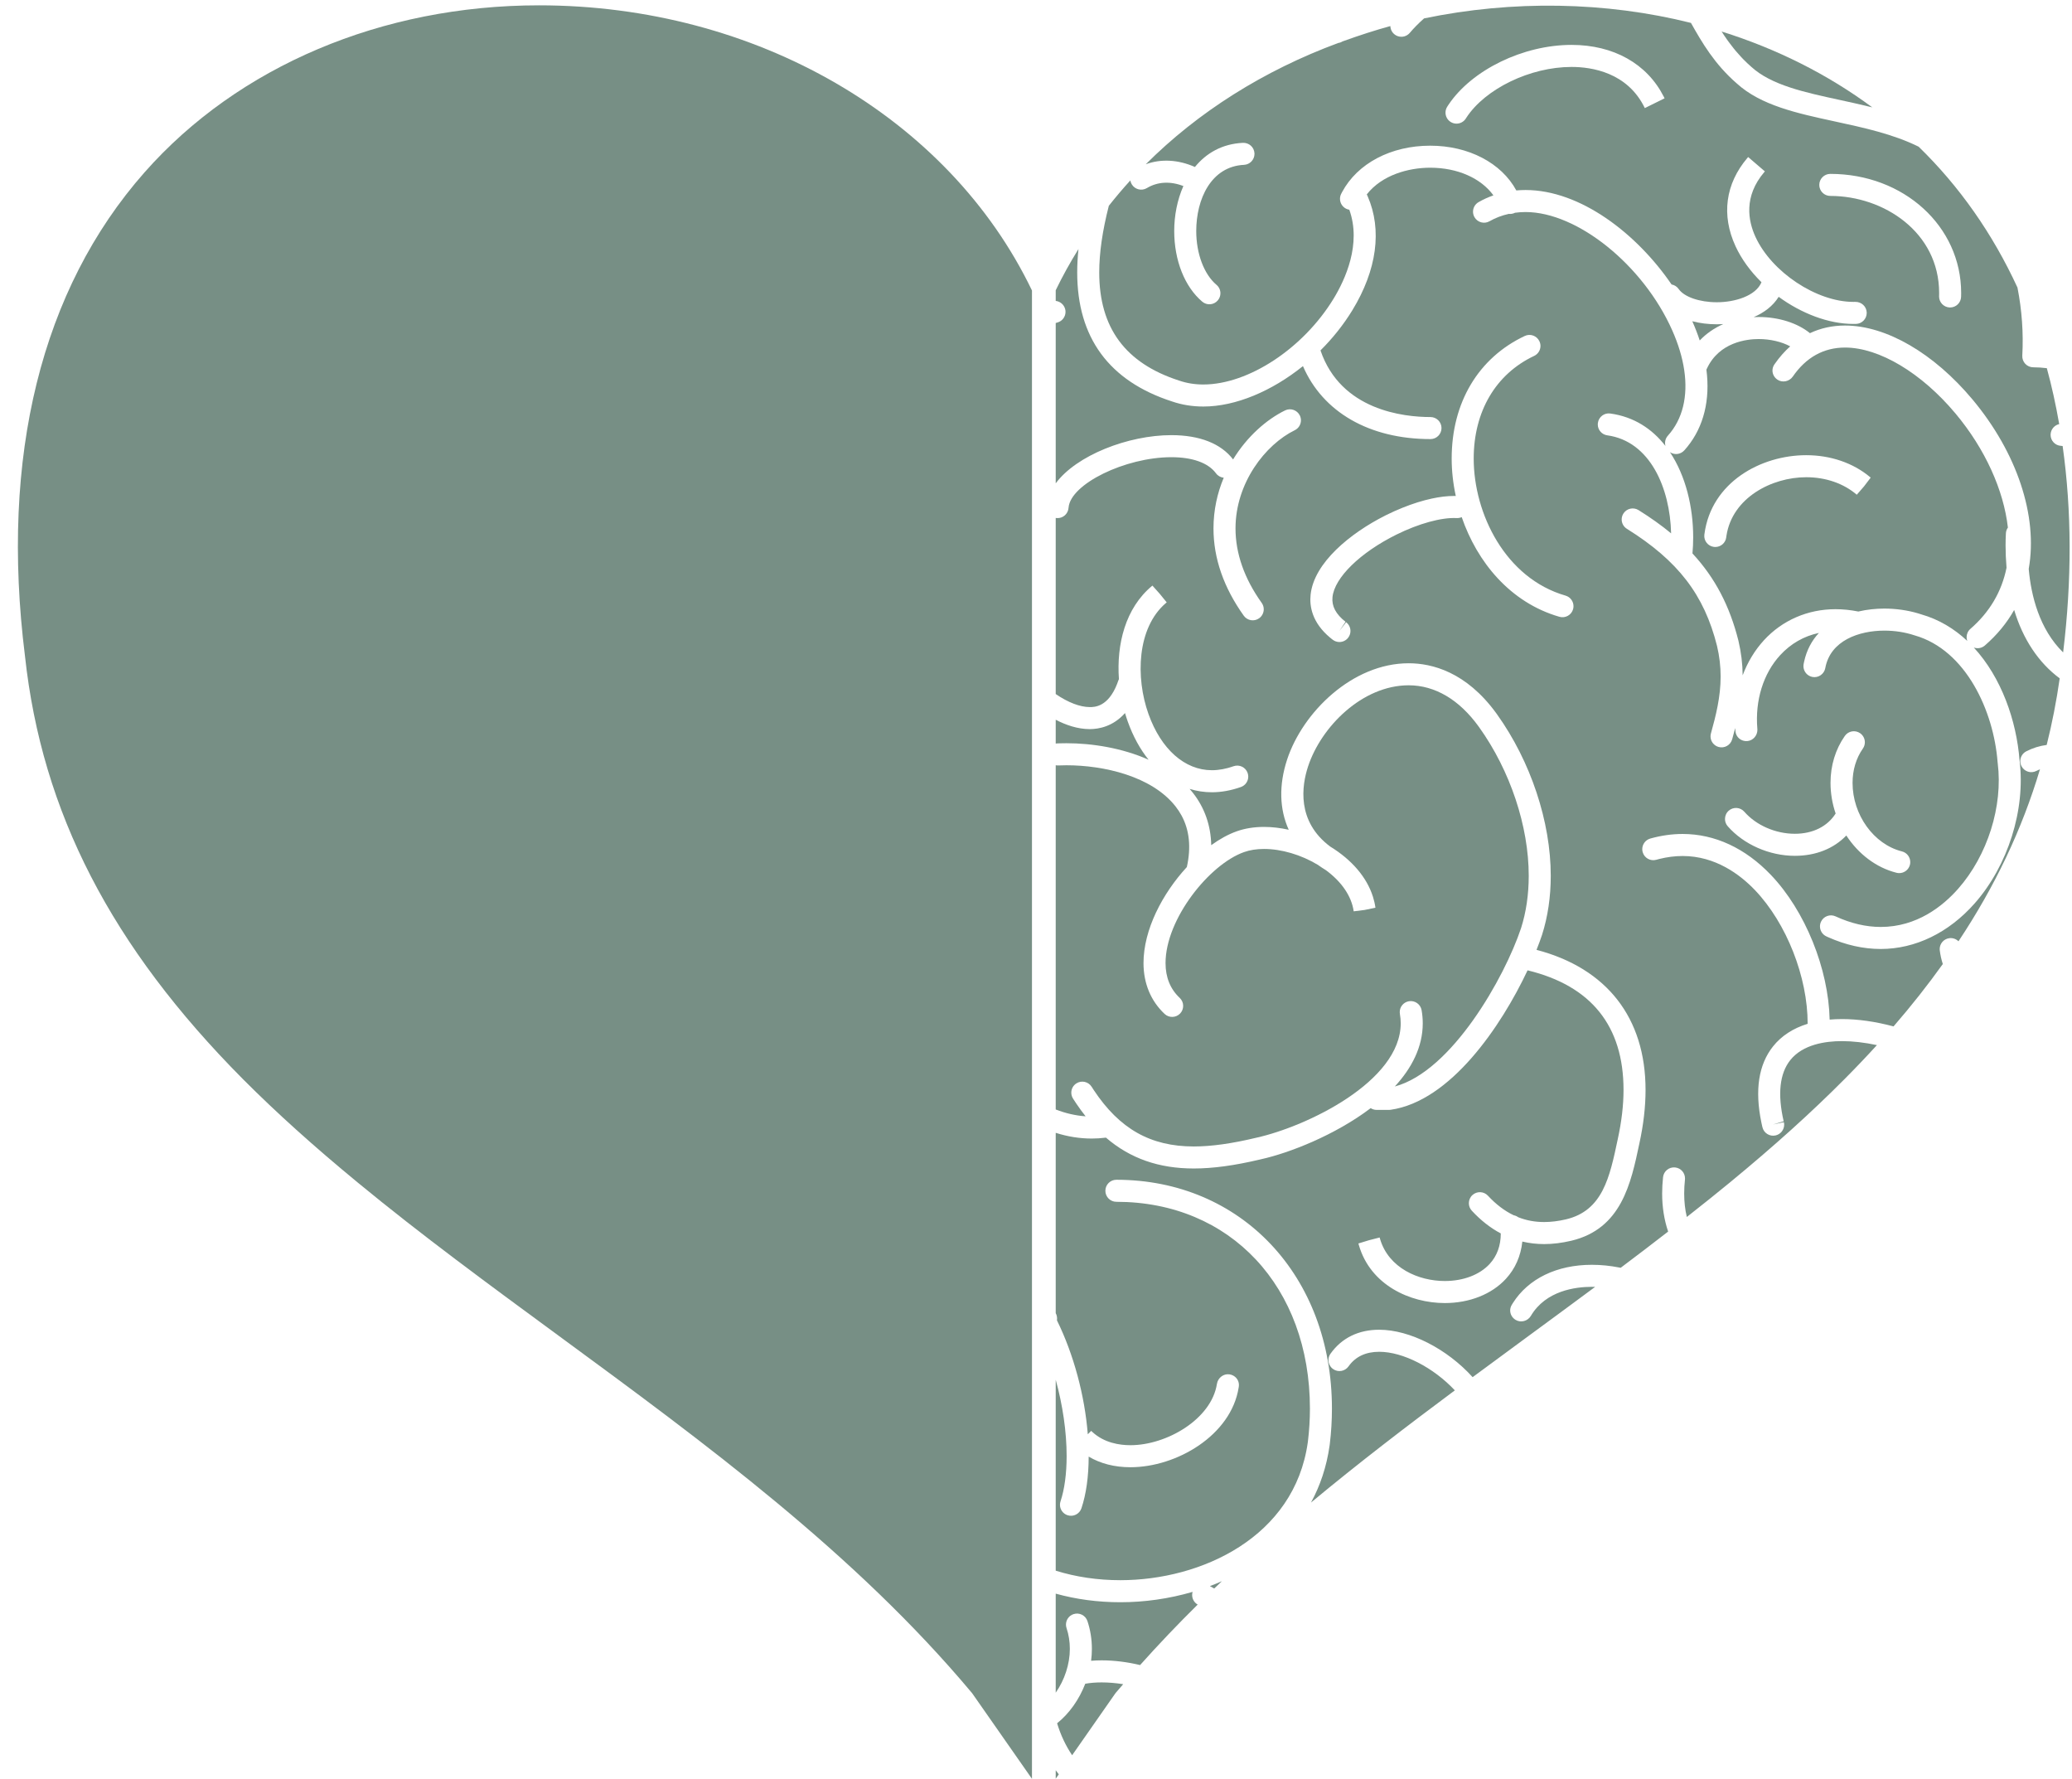 <?xml version="1.0" encoding="UTF-8" standalone="no"?><svg xmlns="http://www.w3.org/2000/svg" xmlns:xlink="http://www.w3.org/1999/xlink" fill="#000000" height="1208" preserveAspectRatio="xMidYMid meet" version="1" viewBox="351.7 446.7 1407.4 1208.0" width="1407.4" zoomAndPan="magnify"><g fill="#778f85" id="change1_1"><path d="M 594.746 1249.809 C 637.902 1285.348 683.262 1318.637 731.289 1353.887 C 830.207 1426.488 932.488 1501.547 1011.863 1596.359 C 1012.004 1596.527 1012.133 1596.699 1012.254 1596.879 L 1052.664 1654.699 L 1052.664 643.969 C 996.07 526.273 864.855 450.32 717.852 450.32 C 611.168 450.32 513.488 491.672 449.855 563.77 C 379.781 643.16 351.703 756.742 368.668 892.23 C 380.152 998.211 427.246 1089.52 516.883 1179.695 C 539.371 1202.258 564.844 1225.195 594.746 1249.809" fill="inherit"/><path d="M 1524.902 473.766 C 1525.289 474.324 1525.715 474.883 1526.129 475.441 C 1527.094 476.77 1528.109 478.098 1529.164 479.406 C 1529.68 480.059 1530.207 480.695 1530.746 481.336 C 1531.832 482.625 1532.969 483.891 1534.137 485.141 C 1534.684 485.719 1535.199 486.309 1535.758 486.875 C 1537.516 488.672 1539.359 490.445 1541.359 492.172 C 1554.914 504.531 1577.48 509.41 1601.355 514.574 C 1604.453 515.246 1607.555 515.926 1610.68 516.625 C 1611.645 516.84 1612.629 517.062 1613.594 517.285 C 1616.301 517.895 1618.992 518.531 1621.68 519.191 C 1622.27 519.336 1622.855 519.457 1623.445 519.609 C 1593.352 497.328 1558.699 479.863 1521.098 468.105 C 1521.105 468.125 1521.117 468.145 1521.137 468.164 C 1522.324 470.043 1523.594 471.91 1524.902 473.766" fill="inherit"/><path d="M 1115.859 930.941 C 1107.699 940.109 1098.07 941.828 1091.898 941.84 C 1083.648 941.828 1075.68 939.059 1068.789 935.48 L 1068.789 951.66 C 1069.102 951.602 1069.41 951.57 1069.719 951.559 C 1070.309 951.531 1070.891 951.512 1071.469 951.488 C 1073.039 951.441 1074.57 951.422 1076.102 951.422 C 1093.43 951.422 1113.988 954.641 1131.859 962.629 C 1126.141 955.512 1121.34 946.801 1117.738 936.738 C 1117.07 934.852 1116.441 932.922 1115.859 930.941" fill="inherit"/><path d="M 1517.898 666.922 L 1517.891 666.922 C 1511.961 666.922 1506.309 666.199 1501.191 664.852 L 1501.191 664.859 C 1503.148 669.262 1504.828 673.609 1506.23 677.91 C 1510.699 673.219 1516.109 669.461 1522.23 666.781 C 1520.77 666.871 1519.32 666.922 1517.898 666.922" fill="inherit"/><path d="M 1154.289 1000.57 C 1153.121 998.41 1151.75 996.328 1150.191 994.34 C 1134.012 973.73 1101.32 966.391 1076.121 966.391 C 1074.191 966.441 1072.359 966.43 1070.512 966.512 C 1069.91 966.52 1069.352 966.48 1068.789 966.379 L 1068.789 1200.141 C 1075.578 1202.77 1082.379 1204.328 1089.102 1204.781 C 1086.898 1202.02 1084.762 1199.09 1082.68 1196 C 1081.988 1194.961 1081.301 1193.91 1080.609 1192.828 C 1080.59 1192.801 1080.57 1192.77 1080.551 1192.738 C 1079.762 1191.488 1079.379 1190.102 1079.379 1188.719 C 1079.379 1186.25 1080.602 1183.828 1082.852 1182.41 C 1086.328 1180.191 1090.949 1181.211 1093.18 1184.699 C 1093.609 1185.379 1094.039 1186.051 1094.48 1186.711 C 1094.512 1186.77 1094.551 1186.82 1094.59 1186.879 C 1094.59 1186.879 1094.59 1186.879 1094.59 1186.891 C 1112.16 1213.391 1133.219 1225.25 1162.57 1225.262 C 1174.539 1225.25 1188.441 1223.309 1205.07 1219.32 C 1239.352 1211.711 1303.141 1181.148 1303.129 1141.629 C 1303.129 1139.531 1302.949 1137.398 1302.578 1135.289 C 1302.512 1134.859 1302.469 1134.43 1302.469 1134.012 C 1302.461 1130.441 1305.031 1127.27 1308.672 1126.641 C 1312.75 1125.941 1316.621 1128.66 1317.328 1132.73 C 1317.84 1135.68 1318.102 1138.672 1318.102 1141.629 C 1318.102 1157.73 1310.551 1172.121 1299.129 1184.52 C 1337.77 1174.23 1373.711 1110.52 1384.891 1076.949 C 1388.328 1066.148 1390.078 1054.191 1390.09 1041.5 C 1390.09 1007.789 1377.512 970.059 1356.43 940.578 C 1356.398 940.531 1356.371 940.488 1356.34 940.449 C 1356.281 940.371 1356.219 940.289 1356.172 940.211 C 1356.16 940.199 1356.16 940.199 1356.148 940.191 C 1342.879 921.801 1326.41 912.09 1308.52 912.078 L 1308.512 912.078 C 1277.078 912.102 1249.102 940.121 1240.191 967.211 C 1235.93 980.172 1232.238 1004.43 1255.238 1021.59 C 1269.988 1030.629 1280.031 1042.449 1284.199 1055.461 C 1284.211 1055.469 1284.211 1055.488 1284.219 1055.5 C 1284.219 1055.512 1284.219 1055.512 1284.219 1055.52 C 1284.23 1055.531 1284.23 1055.539 1284.23 1055.551 C 1284.238 1055.559 1284.238 1055.57 1284.238 1055.578 L 1284.25 1055.59 C 1285.031 1058.059 1285.609 1060.578 1285.961 1063.129 L 1278.609 1064.648 L 1271.191 1065.578 C 1269.77 1055.34 1262.988 1045.469 1252.281 1037.609 C 1252.238 1037.59 1252.211 1037.57 1252.172 1037.539 C 1252.148 1037.531 1252.129 1037.52 1252.121 1037.512 C 1250.309 1036.398 1248.781 1035.391 1247.34 1034.359 C 1247.191 1034.25 1247.051 1034.141 1246.898 1034.039 C 1235.5 1027.172 1222.172 1023.23 1210.281 1023.219 C 1205.219 1023.219 1200.66 1023.941 1196.719 1025.352 C 1173.199 1033.648 1143.391 1070.789 1143.391 1100.719 C 1143.391 1110.41 1146.621 1118.359 1153 1124.352 C 1154.57 1125.82 1155.371 1127.809 1155.359 1129.809 C 1155.359 1131.648 1154.691 1133.48 1153.34 1134.922 C 1150.512 1137.93 1145.781 1138.09 1142.762 1135.262 C 1133.379 1126.461 1128.422 1114.512 1128.422 1100.719 C 1128.422 1078.031 1141.301 1053.488 1157.859 1035.512 C 1160.84 1022.059 1159.621 1010.422 1154.289 1000.57" fill="inherit"/><path d="M 1509.367 809.883 C 1509.367 809.871 1509.367 809.871 1509.367 809.859 C 1509.375 809.82 1509.375 809.777 1509.387 809.734 C 1509.387 809.723 1509.406 809.566 1509.406 809.555 C 1509.406 809.547 1509.438 809.344 1509.438 809.336 C 1514.121 774.203 1547.75 755.824 1578.535 755.816 L 1578.547 755.816 C 1595.016 755.816 1610.332 761.035 1621.75 770.539 C 1621.793 770.57 1621.824 770.602 1621.855 770.633 C 1621.867 770.645 1621.875 770.656 1621.887 770.656 C 1622.047 770.793 1622.215 770.918 1622.359 771.055 L 1617.812 777.023 L 1612.91 782.664 C 1603.859 774.918 1591.742 770.781 1578.555 770.781 C 1578.555 770.781 1578.555 770.781 1578.547 770.781 C 1555.105 770.793 1528.375 784.695 1524.395 810.473 C 1524.395 810.48 1524.383 810.48 1524.383 810.492 C 1524.383 810.512 1524.383 810.535 1524.375 810.566 C 1524.363 810.723 1524.332 810.891 1524.312 811.062 C 1524.312 811.07 1524.312 811.082 1524.312 811.102 C 1524.301 811.164 1524.289 811.238 1524.277 811.312 C 1524.27 811.367 1524.258 811.43 1524.246 811.48 C 1524.238 811.523 1524.238 811.566 1524.227 811.609 L 1524.238 811.617 C 1523.762 815.398 1520.543 818.156 1516.816 818.156 C 1516.512 818.156 1516.184 818.145 1515.871 818.102 C 1511.816 817.586 1508.934 813.922 1509.367 809.883 Z M 1497.703 750.277 C 1497.691 750.277 1497.691 750.289 1497.684 750.289 C 1497.672 750.312 1497.652 750.332 1497.641 750.352 L 1497.629 750.352 C 1497.074 751.047 1496.492 751.723 1495.895 752.383 C 1495.863 752.414 1495.84 752.449 1495.809 752.48 C 1495.797 752.48 1495.727 752.574 1495.715 752.574 C 1493.199 755.363 1489.051 755.816 1486.012 753.773 C 1496.746 769.867 1501.797 791.117 1501.789 811.566 C 1501.789 815.27 1501.629 818.953 1501.305 822.543 C 1516.734 839.195 1526.594 858.254 1532.52 881.789 C 1534.395 889.797 1535.34 897.469 1535.395 905.32 C 1538.742 896.395 1543.602 888.305 1549.832 881.504 C 1562.316 867.906 1579.586 860.41 1598.449 860.402 L 1598.457 860.402 C 1603.512 860.402 1608.719 860.938 1613.961 861.98 C 1619.805 860.613 1625.824 859.992 1631.633 859.98 L 1631.645 859.98 C 1639.539 859.992 1647.398 861.105 1654.547 863.234 C 1655.273 863.441 1655.977 863.664 1656.691 863.906 C 1668.742 867.348 1679.164 873.684 1687.953 881.934 C 1687.656 881.125 1687.512 880.273 1687.512 879.418 C 1687.512 877.324 1688.383 875.242 1690.09 873.758 C 1703.098 862.484 1711.348 848.527 1714.633 832.258 C 1714.199 826.953 1713.98 821.848 1713.98 817.082 C 1713.98 814.324 1714.055 811.586 1714.199 808.871 C 1714.273 807.41 1714.77 806.07 1715.559 804.965 C 1712.664 779.508 1700.129 751.637 1680.059 727.621 C 1656.926 699.938 1628.16 682.742 1604.973 682.719 C 1590.418 682.719 1578.48 689.352 1569.461 702.41 C 1567.105 705.812 1562.348 706.812 1558.957 704.484 C 1556.82 703.012 1555.645 700.688 1555.645 698.316 C 1555.645 696.918 1556.055 695.508 1556.906 694.246 C 1556.957 694.172 1557.012 694.098 1557.055 694.023 C 1557.074 694.004 1557.086 693.98 1557.105 693.961 C 1557.129 693.941 1557.137 693.906 1557.16 693.887 C 1560.359 689.297 1563.875 685.309 1567.684 681.91 C 1561.98 678.816 1554.234 676.953 1546.246 676.941 C 1538.445 676.953 1519.426 678.922 1511.051 697.141 C 1511.008 697.234 1510.965 697.328 1510.922 697.414 C 1510.914 697.434 1510.902 697.445 1510.902 697.465 C 1510.871 697.551 1510.816 697.645 1510.777 697.727 C 1513.406 718.168 1509.02 736.375 1497.734 750.227 C 1497.715 750.246 1497.703 750.258 1497.703 750.277" fill="inherit"/><path d="M 1109.238 1596.73 C 1109.359 1596.551 1109.5 1596.371 1109.641 1596.211 C 1111.281 1594.262 1112.941 1592.328 1114.621 1590.422 C 1109.59 1589.621 1104.641 1589.211 1100 1589.211 C 1095.969 1589.211 1092.18 1589.52 1088.852 1590.121 C 1084.762 1600.738 1078.102 1610.25 1069.738 1616.98 C 1072.172 1624.969 1075.59 1632.23 1079.949 1638.672 L 1109.238 1596.73" fill="inherit"/><path d="M 1525.246 1007.793 C 1524 1006.375 1523.391 1004.613 1523.391 1002.863 C 1523.398 1000.77 1524.258 998.707 1525.945 997.223 C 1529.059 994.508 1533.785 994.816 1536.516 997.934 C 1544.602 1007.18 1557.75 1012.914 1570.852 1012.914 C 1583.066 1012.914 1593 1007.941 1598.555 999.156 C 1596.297 992.539 1595.074 985.496 1595.074 978.32 C 1595.074 966.559 1598.434 955.551 1604.793 946.473 C 1607.145 943.09 1611.816 942.262 1615.211 944.637 C 1617.285 946.098 1618.402 948.406 1618.402 950.77 C 1618.402 952.25 1617.961 953.754 1617.039 955.066 C 1612.461 961.605 1610.047 969.652 1610.047 978.332 C 1610.035 1000.07 1624.449 1020.09 1643.578 1024.883 C 1646.973 1025.73 1649.238 1028.781 1649.238 1032.141 C 1649.238 1032.742 1649.176 1033.344 1649.023 1033.957 C 1648.164 1037.363 1645.113 1039.629 1641.762 1039.629 C 1641.16 1039.629 1640.551 1039.555 1639.938 1039.402 C 1625.984 1035.902 1613.914 1026.512 1605.812 1014.086 C 1597.273 1022.969 1585.094 1027.887 1570.852 1027.887 C 1553.559 1027.887 1536.094 1020.188 1525.246 1007.793 Z M 1420.203 860.449 C 1419.055 864.414 1414.906 866.703 1410.934 865.562 C 1377.391 855.887 1355.004 828.27 1344.566 797.887 C 1343.504 798.359 1342.309 798.574 1341.086 798.52 C 1330.797 797.992 1315.402 802.234 1300.262 809.723 C 1275.578 821.945 1258.145 838.988 1256.793 852.191 C 1256.168 858.312 1259.059 863.789 1265.641 868.945 L 1261.465 875.176 L 1266.039 869.258 C 1267.984 870.73 1268.992 872.965 1268.992 875.219 C 1268.992 876.797 1268.488 878.387 1267.457 879.742 C 1265.977 881.676 1263.75 882.695 1261.496 882.695 C 1259.918 882.695 1258.316 882.191 1256.973 881.16 C 1256.973 881.16 1256.922 881.117 1256.922 881.117 C 1256.898 881.105 1256.492 880.793 1256.469 880.773 C 1256.426 880.738 1256.395 880.707 1256.34 880.676 C 1256.285 880.633 1256.242 880.602 1256.199 880.559 C 1255.836 880.277 1255.504 880 1255.16 879.719 C 1242.828 869.43 1241.121 858.301 1241.914 850.664 C 1244.16 828.668 1269.316 808.57 1292.496 796.875 C 1292.836 796.703 1293.191 796.52 1293.535 796.348 C 1297.156 794.566 1300.773 792.945 1304.375 791.504 C 1311.258 788.723 1318.016 786.617 1324.297 785.266 C 1329.68 784.105 1334.715 783.504 1339.227 783.504 C 1339.238 783.504 1339.227 783.504 1339.238 783.504 C 1339.68 783.504 1340.109 783.516 1340.539 783.523 C 1338.68 774.977 1337.746 766.402 1337.746 758.121 C 1337.746 720.09 1355.844 689.734 1387.379 674.859 C 1391.105 673.086 1395.586 674.699 1397.336 678.438 C 1397.828 679.469 1398.066 680.551 1398.066 681.617 C 1398.066 684.43 1396.465 687.113 1393.77 688.395 C 1367.68 700.703 1352.719 726.113 1352.707 758.121 C 1352.707 795.426 1374.137 839.367 1415.078 851.18 C 1418.367 852.125 1420.504 855.121 1420.492 858.379 C 1420.492 859.066 1420.395 859.75 1420.203 860.449 Z M 1719.816 860.934 C 1714.801 869.848 1708.141 877.914 1699.895 885.066 C 1697.754 886.914 1694.875 887.344 1692.395 886.434 C 1711.148 906.73 1721.406 936.129 1723.469 963.023 C 1723.48 963.09 1723.492 963.176 1723.5 963.25 C 1723.5 963.281 1723.512 963.316 1723.512 963.348 C 1727.582 996.609 1715.598 1034.547 1692.977 1060.199 C 1675.34 1080.16 1652.688 1091.148 1629.176 1091.148 L 1629.164 1091.148 C 1617.371 1091.148 1605.375 1088.461 1593.461 1083.141 C 1593.066 1082.961 1592.656 1082.781 1592.258 1082.59 C 1589.52 1081.332 1587.91 1078.629 1587.91 1075.801 C 1587.91 1074.75 1588.133 1073.68 1588.598 1072.66 C 1590.324 1068.91 1594.773 1067.27 1598.531 1069.008 C 1598.574 1069.031 1598.605 1069.039 1598.648 1069.059 L 1598.66 1069.059 C 1598.684 1069.078 1598.715 1069.09 1598.734 1069.102 C 1608.992 1073.801 1619.219 1076.18 1629.164 1076.191 C 1653.73 1076.18 1671.32 1062.09 1681.75 1050.281 C 1701.738 1027.629 1712.297 994.152 1708.645 965 C 1708.637 964.883 1708.559 964.281 1708.551 964.164 C 1705.918 929.75 1687.176 888.172 1652.27 878.195 C 1652.234 878.195 1652.215 878.184 1652.184 878.172 C 1652.141 878.152 1652.086 878.141 1652.055 878.129 C 1645.621 876.012 1638.672 874.949 1631.645 874.949 C 1614.516 874.961 1595.008 881.621 1591.539 900.289 L 1591.527 900.289 C 1591.527 900.32 1591.52 900.363 1591.52 900.395 C 1590.766 904.465 1586.867 907.172 1582.809 906.422 C 1579.199 905.754 1576.676 902.609 1576.676 899.062 C 1576.676 898.621 1576.707 898.172 1576.793 897.719 C 1576.879 897.195 1576.984 896.691 1577.105 896.184 C 1578.832 888.141 1582.41 881.652 1587.191 876.52 C 1577.027 878.668 1568.07 883.789 1560.863 891.629 C 1549.414 904.113 1543.773 922.262 1545.363 941.48 C 1545.375 941.555 1545.375 941.629 1545.375 941.703 C 1545.398 941.918 1545.406 942.133 1545.406 942.348 C 1545.406 946.203 1542.484 949.609 1538.586 949.953 C 1534.465 950.316 1530.875 947.43 1530.5 943.324 C 1530.5 943.316 1530.488 943.207 1530.488 943.195 C 1530.488 943.164 1530.477 943.133 1530.477 943.09 C 1530.477 943.059 1530.469 943.035 1530.469 943.004 C 1530.469 942.992 1530.469 942.98 1530.469 942.98 C 1530.457 942.895 1530.445 942.801 1530.445 942.715 C 1530.434 942.672 1530.434 942.629 1530.434 942.586 C 1530.434 942.574 1530.434 942.562 1530.434 942.555 C 1530.434 942.531 1530.434 942.512 1530.434 942.477 C 1530.434 942.445 1530.426 942.402 1530.426 942.371 C 1530.426 942.359 1530.426 942.348 1530.426 942.348 C 1530.426 942.328 1530.414 942.305 1530.414 942.285 C 1530.383 941.887 1530.359 941.5 1530.328 941.113 C 1529.66 943.703 1528.973 946.258 1528.266 948.762 C 1527.148 952.746 1523.035 955.066 1519.039 953.961 C 1515.742 953.035 1513.57 950.039 1513.57 946.762 C 1513.57 946.098 1513.656 945.422 1513.852 944.742 C 1517.18 932.789 1520.434 919.965 1520.434 906.172 C 1520.434 899.203 1519.641 892.383 1517.977 885.324 C 1509.242 850.559 1491.488 827.488 1456.742 805.801 C 1454.465 804.383 1453.219 801.945 1453.219 799.453 C 1453.219 798.102 1453.594 796.727 1454.359 795.5 C 1456.539 791.988 1461.156 790.926 1464.668 793.105 C 1472.844 798.207 1480.191 803.438 1486.797 808.895 C 1486.066 778.219 1472.574 746.359 1443.445 742.332 C 1439.695 741.816 1436.98 738.605 1436.988 734.922 C 1436.988 734.59 1437.012 734.246 1437.066 733.902 C 1437.625 729.809 1441.414 726.922 1445.484 727.512 C 1461.555 729.723 1473.938 737.961 1482.949 749.539 C 1482.305 747.156 1482.844 744.504 1484.625 742.539 C 1494.648 731.398 1498.363 715.859 1495.688 697.941 C 1494.422 689.414 1491.703 680.348 1487.527 670.961 C 1467.836 626.719 1423.176 590.707 1387.949 590.695 C 1385.508 590.695 1383.105 590.855 1380.762 591.18 C 1380.527 591.297 1380.289 591.402 1380.055 591.488 C 1378.895 591.941 1377.699 592.07 1376.551 591.941 C 1371.793 593.004 1367.391 594.691 1363.457 596.945 C 1359.871 599.008 1355.305 597.762 1353.242 594.188 C 1352.566 593.004 1352.246 591.727 1352.246 590.457 C 1352.246 587.871 1353.598 585.348 1356.004 583.973 C 1359.172 582.145 1362.547 580.609 1366.102 579.375 C 1357.648 567.719 1341.742 560.59 1323.16 560.59 C 1308.465 560.598 1290.453 565.484 1280.09 578.699 C 1280.281 579.105 1280.477 579.516 1280.648 579.922 C 1280.648 579.934 1280.648 579.941 1280.656 579.941 C 1280.656 579.965 1280.668 579.984 1280.68 579.996 C 1280.691 580.02 1280.691 580.039 1280.699 580.062 C 1280.699 580.062 1280.711 580.062 1280.711 580.07 C 1290.605 602.809 1286.961 630.039 1270.305 657.352 C 1264.246 667.266 1256.879 676.473 1248.641 684.656 C 1262.496 725.438 1305.297 729.918 1323.363 729.918 C 1327.488 729.918 1330.84 733.27 1330.84 737.395 C 1330.84 741.527 1327.488 744.879 1323.363 744.879 C 1281.84 744.879 1250.176 726.543 1236.727 695.32 C 1215.664 712.27 1191.035 722.766 1169.105 722.773 C 1169.105 722.773 1169.105 722.773 1169.094 722.773 L 1169.082 722.773 C 1161.586 722.773 1154.422 721.605 1147.773 719.316 C 1105.09 705.492 1083.383 676 1083.391 631.703 C 1083.391 626.613 1083.672 621.34 1084.242 615.84 C 1078.504 625.043 1073.34 634.398 1068.789 643.828 L 1068.789 651.047 C 1071.75 651.371 1074.348 653.465 1075.188 656.516 C 1075.367 657.168 1075.453 657.836 1075.453 658.492 C 1075.453 661.777 1073.27 664.797 1069.941 665.707 C 1069.57 665.805 1069.18 665.922 1068.789 666.043 L 1068.789 774.941 C 1082.867 755.867 1118.055 742.215 1147.32 742.203 L 1147.332 742.203 C 1166.535 742.203 1181.027 747.906 1189.273 758.691 C 1198.727 743.215 1211.918 731.602 1224.59 725.406 C 1228.297 723.602 1232.773 725.137 1234.602 728.844 C 1235.105 729.906 1235.363 731.023 1235.363 732.129 C 1235.363 734.902 1233.816 737.566 1231.164 738.852 C 1211.164 748.637 1190.918 774.684 1190.918 805.555 C 1190.93 822.598 1196.91 839.613 1208.707 856.121 C 1209.648 857.441 1210.102 858.969 1210.102 860.473 C 1210.09 862.801 1208.996 865.102 1206.965 866.562 C 1203.594 868.969 1198.922 868.184 1196.523 864.82 C 1182.883 845.723 1175.957 825.789 1175.957 805.566 C 1175.957 793.062 1178.578 781.473 1182.918 771.129 C 1180.887 770.926 1178.941 769.883 1177.645 768.113 C 1177.578 768.016 1177.516 767.93 1177.438 767.844 C 1172.188 760.957 1161.531 757.176 1147.355 757.176 C 1115.969 757.188 1078.828 775.395 1077.527 791.387 C 1077.527 791.398 1077.516 791.418 1077.516 791.43 C 1077.516 791.453 1077.516 791.461 1077.516 791.484 C 1077.516 791.504 1077.508 791.527 1077.508 791.535 C 1077.238 795.66 1073.66 798.832 1069.559 798.52 C 1069.301 798.496 1069.039 798.465 1068.789 798.434 L 1068.789 918.02 C 1077.207 923.777 1085.281 926.859 1091.887 926.871 C 1095.059 926.914 1104.402 926.859 1110.535 911.027 C 1110.547 911.008 1110.547 910.977 1110.555 910.953 C 1110.805 910.32 1111.039 909.652 1111.273 908.965 C 1111.414 908.602 1111.566 908.246 1111.727 907.902 C 1110.051 884.414 1115.969 859.664 1134.367 844.469 C 1134.41 844.434 1134.453 844.402 1134.477 844.383 L 1139.469 849.969 L 1144.184 855.777 C 1143.949 855.973 1143.711 856.164 1143.477 856.367 C 1124.035 873.102 1122.898 906.723 1131.832 931.672 C 1140.371 955.516 1156.453 969.75 1174.852 969.75 C 1179.574 969.75 1184.527 968.836 1189.574 967.051 C 1193.477 965.656 1197.762 967.695 1199.145 971.598 C 1199.426 972.422 1199.574 973.27 1199.574 974.109 C 1199.574 977.18 1197.652 980.07 1194.59 981.156 C 1187.922 983.52 1181.293 984.723 1174.859 984.723 L 1174.852 984.723 C 1169.641 984.723 1164.582 983.938 1159.75 982.434 C 1160.512 983.293 1161.254 984.184 1161.961 985.086 C 1169.973 995.281 1174.164 1007.352 1174.422 1020.648 C 1180.211 1016.461 1186.074 1013.238 1191.715 1011.25 C 1191.746 1011.238 1191.766 1011.23 1191.789 1011.219 C 1197.297 1009.266 1203.527 1008.254 1210.262 1008.254 C 1215.707 1008.254 1221.379 1008.922 1227.062 1010.176 C 1220.766 996.266 1220.262 979.887 1225.965 962.52 C 1236.547 930.371 1270.305 897.121 1308.496 897.121 C 1308.508 897.121 1308.508 897.121 1308.508 897.121 C 1324.438 897.121 1347.605 903.027 1368.004 931.027 C 1368.047 931.094 1368.078 931.145 1368.121 931.199 C 1368.184 931.273 1368.219 931.34 1368.27 931.402 C 1368.305 931.438 1368.324 931.469 1368.336 931.512 C 1368.367 931.555 1368.41 931.598 1368.441 931.641 C 1368.496 931.727 1368.551 931.801 1368.613 931.875 C 1391.438 963.797 1405.059 1004.785 1405.047 1041.496 C 1405.047 1055.73 1403.059 1069.219 1399.117 1081.59 C 1398.086 1084.691 1396.832 1088.102 1395.379 1091.738 C 1443.176 1104.281 1469.449 1137.961 1469.438 1186.891 C 1469.438 1198.289 1468.02 1210.539 1465.227 1223.289 C 1459.492 1250.469 1453.016 1281.191 1418.977 1289.289 C 1412.48 1290.809 1406.367 1291.551 1400.59 1291.551 C 1395.488 1291.551 1390.527 1290.98 1385.746 1289.84 C 1384.684 1299.711 1380.902 1308.281 1374.566 1315.16 C 1364.961 1325.609 1349.84 1331.598 1333.105 1331.598 L 1333.082 1331.598 C 1309.551 1331.598 1282.602 1319.449 1274.738 1292.348 C 1274.738 1292.34 1274.738 1292.332 1274.738 1292.32 C 1274.719 1292.258 1274.695 1292.211 1274.676 1292.148 C 1274.609 1291.871 1274.535 1291.59 1274.449 1291.309 C 1274.438 1291.25 1274.418 1291.191 1274.406 1291.129 L 1281.57 1288.938 L 1288.82 1287.078 C 1288.82 1287.109 1288.832 1287.141 1288.844 1287.172 C 1288.93 1287.5 1289.023 1287.82 1289.121 1288.148 C 1294.965 1307.871 1315.254 1316.629 1333.082 1316.629 C 1345.672 1316.629 1356.766 1312.398 1363.555 1305.031 C 1368.551 1299.582 1371.094 1292.629 1371.105 1284.32 C 1364.051 1280.59 1357.445 1275.398 1351.398 1268.859 C 1350.074 1267.422 1349.422 1265.609 1349.422 1263.801 C 1349.422 1261.781 1350.215 1259.758 1351.828 1258.281 C 1354.867 1255.48 1359.602 1255.68 1362.395 1258.711 C 1367.797 1264.559 1373.672 1269.02 1379.883 1271.98 C 1381.008 1272.191 1382.051 1272.66 1382.941 1273.309 C 1388.496 1275.512 1394.285 1276.578 1400.578 1276.578 C 1405.23 1276.578 1410.191 1275.969 1415.348 1274.77 C 1440.332 1268.832 1445.066 1246.328 1450.566 1220.281 C 1453.164 1208.379 1454.477 1197.211 1454.477 1186.879 C 1454.488 1143.469 1432.566 1116.141 1389.301 1105.648 C 1371.344 1143.738 1336.918 1194.531 1296.285 1200.352 C 1295.93 1200.398 1295.578 1200.43 1295.223 1200.43 L 1286.77 1200.43 C 1285.277 1200.43 1283.891 1199.988 1282.73 1199.238 C 1258.434 1217.66 1227.277 1229.719 1208.438 1233.898 C 1208.309 1233.93 1208.18 1233.961 1208.051 1233.988 C 1208.027 1234 1207.996 1234.008 1207.984 1234.008 C 1207.953 1234.02 1207.934 1234.02 1207.898 1234.031 C 1207.707 1234.078 1207.512 1234.121 1207.32 1234.168 C 1207.309 1234.168 1207.297 1234.168 1207.289 1234.168 C 1190.125 1238.23 1175.453 1240.219 1162.594 1240.219 C 1162.594 1240.219 1162.594 1240.219 1162.586 1240.219 C 1138.91 1240.219 1119.395 1233.449 1102.898 1219.25 C 1102.77 1219.27 1102.641 1219.289 1102.512 1219.309 C 1099.43 1219.691 1096.301 1219.879 1093.199 1219.879 C 1085.09 1219.879 1076.914 1218.578 1068.789 1216 L 1068.789 1338.48 C 1069.379 1339.531 1069.711 1340.738 1069.711 1342.031 C 1069.711 1342.48 1069.68 1342.918 1069.641 1343.352 C 1080.996 1366.461 1088.496 1394.348 1090.578 1420.719 L 1092.898 1418.398 C 1092.918 1418.418 1092.941 1418.43 1092.961 1418.449 C 1093.211 1418.699 1093.457 1418.941 1093.715 1419.18 C 1093.734 1419.191 1093.734 1419.199 1093.746 1419.211 C 1093.758 1419.211 1093.758 1419.219 1093.77 1419.23 C 1093.777 1419.23 1093.789 1419.238 1093.789 1419.25 C 1093.801 1419.258 1093.812 1419.258 1093.82 1419.27 C 1101.812 1426.57 1112.145 1428.129 1119.547 1428.129 C 1144.219 1428.129 1174.516 1410.398 1178.266 1386.648 C 1178.266 1386.641 1178.266 1386.629 1178.277 1386.629 C 1178.277 1386.578 1178.289 1386.539 1178.297 1386.5 C 1178.922 1382.43 1182.723 1379.41 1186.816 1380.02 C 1190.543 1380.57 1193.238 1383.59 1193.238 1387.219 C 1193.238 1387.57 1193.207 1387.91 1193.164 1388.258 C 1193.164 1388.289 1193.09 1388.738 1193.09 1388.77 C 1193.09 1388.801 1193.078 1388.82 1193.078 1388.852 C 1193.066 1388.891 1193.055 1388.93 1193.055 1388.969 C 1193.055 1388.988 1193.047 1389.008 1193.047 1389.031 C 1187.91 1421.379 1150.973 1443.09 1119.555 1443.09 C 1119.547 1443.09 1119.547 1443.09 1119.547 1443.09 C 1108.793 1443.09 1099.16 1440.621 1091.18 1435.871 C 1091.148 1449.449 1089.504 1461.25 1086.27 1470.949 C 1084.961 1474.859 1080.73 1476.988 1076.797 1475.68 C 1073.66 1474.629 1071.668 1471.711 1071.68 1468.57 C 1071.68 1467.789 1071.809 1467 1072.07 1466.219 C 1074.777 1458.07 1076.207 1447.441 1076.207 1435.48 C 1076.207 1419.039 1073.539 1400.918 1068.789 1383.66 L 1068.789 1513.34 C 1082.586 1517.629 1097.344 1519.801 1112.727 1519.801 C 1167.816 1519.789 1231.016 1490.488 1240.016 1426.191 C 1240.023 1426.172 1240.023 1426.16 1240.023 1426.141 C 1240.035 1425.969 1240.066 1425.789 1240.09 1425.621 C 1240.102 1425.578 1240.102 1425.551 1240.109 1425.508 C 1241.004 1418.121 1241.465 1410.602 1241.465 1403.25 C 1241.441 1320.578 1187.395 1262.84 1109.996 1262.84 C 1105.871 1262.84 1102.523 1259.488 1102.523 1255.348 C 1102.523 1251.219 1105.871 1247.871 1109.996 1247.871 C 1194.828 1247.871 1256.406 1313.219 1256.414 1403.238 C 1256.414 1411.199 1255.934 1419.32 1254.953 1427.398 C 1254.945 1427.488 1254.934 1427.582 1254.922 1427.668 C 1254.902 1427.762 1254.891 1427.852 1254.879 1427.938 C 1254.871 1428 1254.859 1428.051 1254.859 1428.109 C 1254.848 1428.16 1254.836 1428.211 1254.828 1428.258 C 1254.828 1428.27 1254.828 1428.258 1254.828 1428.27 C 1254.816 1428.34 1254.816 1428.418 1254.805 1428.488 C 1252.754 1442.879 1248.383 1455.719 1242.195 1467.07 C 1274.719 1440.039 1307.777 1414.789 1339.902 1390.891 C 1325.426 1375.43 1304.762 1364.699 1288.543 1364.691 L 1288.531 1364.691 C 1279.402 1364.691 1272.418 1367.98 1267.77 1374.48 C 1267.758 1374.488 1267.746 1374.5 1267.738 1374.52 C 1267.715 1374.539 1267.715 1374.57 1267.695 1374.59 C 1265.297 1377.961 1260.605 1378.82 1257.23 1376.438 C 1255.16 1374.98 1254.043 1372.672 1254.031 1370.32 C 1254.031 1368.859 1254.473 1367.379 1255.383 1366.07 C 1255.406 1366.039 1255.438 1366 1255.461 1365.961 C 1263.062 1355.301 1274.461 1349.719 1288.52 1349.719 C 1309.348 1349.73 1334.629 1362.73 1351.977 1381.922 C 1364.844 1372.391 1377.723 1362.941 1390.559 1353.508 C 1405.25 1342.719 1420.32 1331.66 1435.188 1320.621 C 1434.434 1320.602 1433.684 1320.578 1432.941 1320.578 L 1432.93 1320.578 C 1421.836 1320.578 1401.684 1323.148 1391.535 1340.309 C 1389.43 1343.859 1384.777 1345.141 1381.234 1343.059 C 1378.84 1341.648 1377.484 1339.18 1377.484 1336.629 C 1377.484 1335.379 1377.809 1334.121 1378.496 1332.949 C 1378.508 1332.93 1378.516 1332.898 1378.539 1332.879 C 1378.766 1332.488 1379 1332.109 1379.238 1331.73 C 1379.246 1331.699 1379.27 1331.668 1379.289 1331.641 C 1379.289 1331.641 1379.301 1331.641 1379.301 1331.629 C 1389.84 1314.988 1409.234 1305.621 1432.918 1305.621 L 1432.93 1305.621 C 1439.051 1305.621 1445.262 1306.23 1451.426 1307.438 C 1451.801 1307.512 1452.156 1307.59 1452.531 1307.66 C 1463.285 1299.59 1474.09 1291.34 1484.777 1283.051 C 1482.078 1275.09 1480.715 1266.43 1480.707 1257.219 C 1480.707 1253.648 1480.922 1249.93 1481.316 1246.16 C 1481.746 1242.051 1485.41 1239.07 1489.555 1239.512 C 1493.391 1239.918 1496.238 1243.148 1496.238 1246.93 C 1496.238 1247.199 1496.227 1247.469 1496.203 1247.738 C 1495.852 1250.98 1495.68 1254.172 1495.68 1257.211 C 1495.68 1262.91 1496.27 1268.18 1497.473 1273.148 C 1508.547 1264.461 1518.008 1256.871 1526.793 1249.648 C 1556.707 1225.031 1582.152 1202.102 1604.559 1179.551 C 1612.066 1172 1619.453 1164.262 1626.598 1156.43 C 1618.164 1154.641 1610.133 1153.719 1602.848 1153.719 C 1591.527 1153.719 1576.246 1155.961 1567.738 1166.629 C 1560.52 1175.711 1559.004 1189.68 1563.25 1208.16 L 1556.074 1210.328 L 1563.379 1208.75 C 1563.516 1209.328 1563.582 1209.898 1563.594 1210.469 C 1563.594 1213.859 1561.262 1216.938 1557.812 1217.75 C 1553.797 1218.699 1549.758 1216.199 1548.824 1212.18 C 1548.812 1212.168 1548.684 1211.57 1548.672 1211.559 C 1548.492 1210.789 1548.328 1210.031 1548.168 1209.27 C 1548.156 1209.23 1548.148 1209.191 1548.137 1209.16 C 1548.137 1209.141 1548.125 1209.109 1548.125 1209.09 C 1548.125 1209.082 1548.125 1209.059 1548.125 1209.039 C 1548.113 1209.008 1548.113 1208.969 1548.105 1208.941 C 1543.539 1186.98 1546.215 1169.629 1556.031 1157.301 C 1561.723 1150.148 1569.684 1144.988 1579.543 1141.961 C 1579.605 1110.301 1565.234 1073.648 1543.723 1051.148 C 1533.625 1040.594 1516.922 1028.016 1494.625 1028.008 C 1489.426 1028.008 1484.09 1028.695 1478.719 1030.027 C 1478.051 1030.199 1477.375 1030.379 1476.711 1030.574 C 1472.734 1031.691 1468.602 1029.359 1467.484 1025.375 C 1467.289 1024.699 1467.203 1024.023 1467.203 1023.344 C 1467.203 1020.078 1469.375 1017.082 1472.672 1016.148 C 1472.727 1016.137 1472.77 1016.117 1472.82 1016.105 C 1480.137 1014.074 1487.461 1013.043 1494.613 1013.043 C 1516.449 1013.043 1537.168 1022.637 1554.527 1040.801 C 1577.91 1065.238 1593.742 1104.68 1594.484 1139.109 C 1597.18 1138.871 1599.973 1138.75 1602.84 1138.75 L 1602.848 1138.75 C 1613.707 1138.75 1625.48 1140.418 1637.887 1143.73 C 1650.012 1129.738 1661.227 1115.52 1671.344 1101.371 C 1670.355 1098.301 1669.68 1095.258 1669.293 1092.16 C 1669.25 1091.852 1669.227 1091.539 1669.227 1091.23 C 1669.227 1087.508 1672.008 1084.281 1675.801 1083.809 C 1678.176 1083.52 1680.418 1084.371 1681.988 1085.93 C 1706.938 1048.352 1725.164 1009.91 1737.348 969.113 C 1736.508 969.449 1735.691 969.824 1734.875 970.242 C 1731.203 972.145 1726.703 970.695 1724.801 967.02 C 1724.23 965.926 1723.961 964.742 1723.961 963.594 C 1723.973 960.875 1725.445 958.266 1728.023 956.934 C 1732.438 954.668 1737.023 953.219 1741.91 952.586 C 1745.562 938.062 1748.527 922.898 1750.75 907.375 C 1736.348 896.699 1725.789 880.75 1719.816 860.934" fill="inherit"/><path d="M 1112.738 1534.77 L 1112.73 1534.77 C 1097.469 1534.77 1082.73 1532.809 1068.789 1528.941 L 1068.789 1596.191 C 1074.738 1587.711 1078.391 1576.922 1078.391 1566.441 C 1078.398 1561.551 1077.641 1556.801 1076.141 1552.32 C 1075.879 1551.531 1075.762 1550.73 1075.762 1549.941 C 1075.762 1546.809 1077.738 1543.891 1080.871 1542.852 C 1084.809 1541.539 1089.039 1543.66 1090.34 1547.578 C 1092.352 1553.602 1093.359 1559.949 1093.359 1566.449 C 1093.359 1569.141 1093.18 1571.84 1092.828 1574.531 C 1095.129 1574.34 1097.512 1574.238 1099.988 1574.238 C 1108.441 1574.238 1117.379 1575.34 1126.102 1577.441 C 1138.398 1563.672 1151.52 1549.898 1165.219 1536.359 C 1162.828 1534.988 1161.461 1532.48 1161.461 1529.871 C 1161.461 1529.16 1161.559 1528.441 1161.77 1527.738 C 1145.629 1532.461 1128.871 1534.77 1112.738 1534.77" fill="inherit"/><path d="M 1068.789 1654.621 L 1070.879 1651.641 C 1070.16 1650.73 1069.469 1649.789 1068.789 1648.84 L 1068.789 1654.621" fill="inherit"/><path d="M 1173.512 1523.82 C 1174.469 1524.328 1175.449 1524.871 1176.449 1525.449 C 1178.18 1523.789 1179.922 1522.141 1181.672 1520.488 C 1178.98 1521.672 1176.262 1522.781 1173.512 1523.82" fill="inherit"/><path d="M 1683.77 648.262 C 1683.648 652.309 1680.328 655.504 1676.301 655.504 C 1676.227 655.504 1676.141 655.504 1676.062 655.504 C 1672.016 655.371 1668.812 652.051 1668.812 648.023 C 1668.812 647.949 1668.812 647.871 1668.824 647.785 C 1668.844 647.074 1668.855 646.371 1668.855 645.672 C 1668.844 604.414 1631.266 579.754 1594.93 579.754 C 1590.797 579.754 1587.441 576.41 1587.441 572.277 C 1587.441 568.145 1590.797 564.785 1594.93 564.785 C 1644.766 564.785 1683.812 600.312 1683.812 645.672 C 1683.812 646.523 1683.801 647.387 1683.77 648.262 Z M 1468.938 520.098 C 1457.195 495.773 1432.719 492.156 1419.152 492.156 C 1391.117 492.156 1360.586 506.93 1347.734 526.594 C 1347.711 526.625 1347.691 526.668 1347.68 526.703 C 1347.668 526.703 1347.668 526.715 1347.66 526.723 C 1347.637 526.758 1347.613 526.789 1347.594 526.82 C 1347.594 526.82 1347.582 526.832 1347.582 526.832 C 1347.551 526.875 1347.527 526.93 1347.496 526.984 C 1347.477 527.004 1347.465 527.027 1347.441 527.047 C 1347.41 527.09 1347.398 527.133 1347.367 527.176 C 1345.934 529.434 1343.516 530.664 1341.031 530.664 C 1339.66 530.664 1338.281 530.297 1337.039 529.508 C 1334.785 528.082 1333.555 525.656 1333.555 523.172 C 1333.555 521.812 1333.922 520.434 1334.719 519.18 C 1334.73 519.16 1334.742 519.125 1334.762 519.105 C 1335.031 518.672 1335.301 518.254 1335.582 517.844 C 1335.613 517.801 1335.648 517.754 1335.68 517.711 C 1335.68 517.703 1335.68 517.703 1335.68 517.703 C 1351.543 494.145 1386.281 477.199 1419.133 477.188 L 1419.152 477.188 C 1447.688 477.188 1470.414 489.957 1481.758 512.262 C 1481.77 512.273 1481.77 512.273 1481.77 512.285 C 1481.832 512.414 1481.91 512.555 1481.973 512.684 C 1482.004 512.75 1482.027 512.801 1482.059 512.867 C 1482.168 513.07 1482.266 513.266 1482.352 513.473 Z M 1751.562 749.465 C 1747.602 749.219 1744.57 745.926 1744.559 742.02 C 1744.559 741.859 1744.57 741.688 1744.582 741.512 C 1744.809 738.125 1747.258 735.406 1750.41 734.703 C 1748.09 721.375 1745.281 708.652 1742 696.727 C 1738.699 696.328 1735.711 696.133 1732.816 696.133 C 1730.766 696.133 1728.793 695.281 1727.379 693.793 C 1725.977 692.301 1725.23 690.297 1725.34 688.246 C 1726.18 672.922 1725.078 657.359 1722.059 641.98 C 1705.16 605.332 1682.57 573.16 1654.934 546.32 C 1637.582 537.73 1617.562 533.402 1598.191 529.207 C 1572.289 523.605 1547.812 518.305 1531.41 503.371 C 1516.344 490.312 1507.723 475.516 1500.277 462.254 C 1442.398 447.75 1379.203 446.691 1318.984 459.199 C 1315.133 462.633 1311.961 465.859 1309.316 469 C 1307.352 471.328 1304.188 472.246 1301.297 471.309 C 1299.117 470.605 1297.422 468.977 1296.613 466.926 C 1296.344 466.246 1296.172 465.512 1296.117 464.758 C 1296.105 464.637 1296.105 464.52 1296.086 464.402 C 1286.039 467.152 1275.332 470.586 1263.633 474.816 C 1262.77 475.355 1261.789 475.734 1260.73 475.871 C 1210.031 494.629 1165.461 522.773 1129.957 558.258 C 1140.262 554.457 1151.969 555.074 1163.355 560.094 C 1170.953 550.77 1181.746 544.379 1195.969 543.699 C 1200.145 543.559 1203.598 546.688 1203.793 550.812 C 1203.805 550.93 1203.805 551.059 1203.805 551.18 C 1203.805 555.148 1200.684 558.453 1196.68 558.645 C 1174.277 559.727 1164.242 581.988 1164.242 603.582 C 1164.242 618.961 1169.527 632.969 1178.012 640.145 C 1179.77 641.625 1180.668 643.738 1180.668 645.863 C 1180.668 647.57 1180.082 649.285 1178.895 650.688 C 1176.23 653.84 1171.504 654.25 1168.344 651.574 C 1156.406 641.484 1149.285 623.547 1149.285 603.582 C 1149.285 593.246 1151.301 582.516 1155.512 573.043 C 1146.598 569.609 1137.973 570.074 1130.711 574.422 C 1127.16 576.559 1122.551 575.395 1120.438 571.855 C 1119.941 571.023 1119.629 570.129 1119.477 569.234 C 1114.383 574.812 1109.516 580.562 1104.863 586.457 C 1100.484 603.625 1098.355 618.434 1098.355 631.707 C 1098.348 669.305 1116.066 693.316 1152.512 705.121 C 1157.723 706.926 1163.25 707.809 1169.066 707.809 L 1169.074 707.809 C 1199.758 707.801 1236.945 683.293 1257.523 649.547 C 1265.414 636.605 1276.594 612.422 1268.211 589.121 C 1267.465 589.004 1266.73 588.766 1266.027 588.422 C 1263.406 587.105 1261.887 584.461 1261.887 581.719 C 1261.887 580.598 1262.133 579.453 1262.672 578.375 C 1262.879 577.984 1263.074 577.586 1263.289 577.195 C 1263.301 577.176 1263.309 577.152 1263.32 577.133 C 1273.734 557.664 1296.504 545.633 1323.141 545.633 L 1323.148 545.633 C 1349.277 545.633 1371.551 557.383 1381.652 576.02 C 1383.723 575.828 1385.828 575.738 1387.922 575.738 L 1387.934 575.738 C 1425.199 575.738 1463.52 605.375 1487.109 639.887 C 1489.008 640.223 1490.758 641.277 1491.934 642.984 C 1495.68 648.348 1506.094 651.953 1517.879 651.953 C 1530.039 651.953 1544.316 647.688 1548.18 638.363 C 1540.758 631.059 1534.617 622.727 1530.547 613.91 C 1520.812 592.812 1523.66 571.543 1538.586 553.984 C 1538.609 553.961 1538.621 553.941 1538.629 553.918 L 1539.137 553.348 L 1550.492 563.094 L 1550.07 563.59 C 1535.984 580.109 1539.074 596.656 1544.133 607.629 C 1555.152 631.523 1585.586 651.703 1610.578 651.715 L 1611.93 651.703 C 1616.082 651.641 1619.527 654.824 1619.656 658.945 C 1619.656 659.031 1619.664 659.117 1619.664 659.191 C 1619.656 663.207 1616.48 666.531 1612.434 666.66 C 1612.262 666.66 1612.102 666.66 1611.938 666.672 C 1611.484 666.684 1611.043 666.684 1610.602 666.684 C 1610.59 666.684 1610.578 666.684 1610.578 666.684 C 1593.699 666.684 1575.27 659.527 1559.859 648.273 C 1555.918 654.617 1549.809 659.098 1542.895 662.062 C 1543.992 662.008 1545.105 661.977 1546.227 661.977 L 1546.238 661.977 C 1559.91 661.977 1572.68 666.09 1581.105 672.953 C 1588.391 669.512 1596.387 667.762 1604.934 667.762 C 1604.945 667.762 1604.945 667.762 1604.945 667.762 C 1632.887 667.773 1665.23 686.551 1691.527 717.996 C 1721.746 754.16 1736 797.035 1729.742 832.812 C 1729.742 832.961 1729.73 833.102 1729.719 833.254 C 1731.34 851.168 1736.887 873.918 1753.074 889.762 C 1759.062 840.723 1758.945 793.66 1752.738 749.586 C 1752.34 749.531 1751.953 749.5 1751.562 749.465" fill="inherit"/></g></svg>